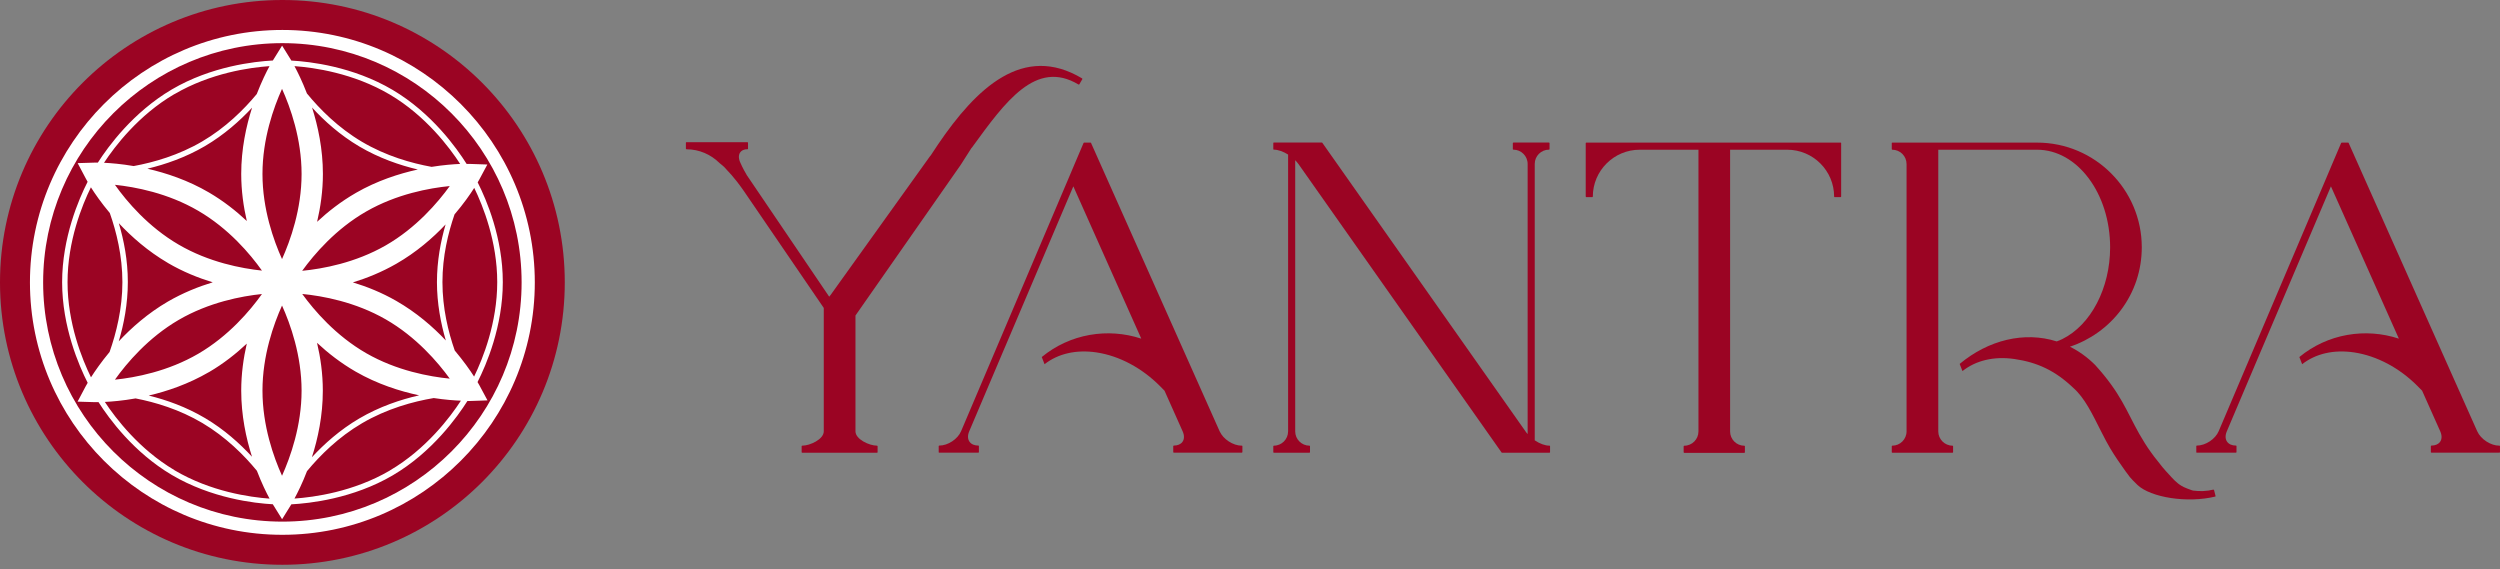 <?xml version="1.0" encoding="UTF-8"?> <svg xmlns="http://www.w3.org/2000/svg" width="180" height="41" viewBox="0 0 180 41" fill="none"><rect x="0" y="0" width="180" height="41" fill="#808080" stroke="none"/><path d="M20.332 40.664C31.561 40.664 40.664 31.561 40.664 20.332C40.664 9.103 31.561 -0 20.332 -0C9.103 -0 0 9.103 0 20.332C0 31.561 9.103 40.664 20.332 40.664Z" fill="#9B0423"></path><path d="M20.331 38.506C10.31 38.506 2.156 30.352 2.156 20.332C2.156 10.311 10.31 2.157 20.331 2.157C30.352 2.157 38.506 10.311 38.506 20.332C38.506 30.352 30.352 38.506 20.331 38.506ZM20.331 3.106C10.832 3.106 3.106 10.833 3.106 20.332C3.106 29.83 10.832 37.557 20.331 37.557C29.83 37.557 37.556 29.83 37.556 20.332C37.556 10.833 29.83 3.106 20.331 3.106Z" fill="white"></path><path d="M34.382 27.51C35.015 26.265 36.202 23.501 36.202 20.311C36.202 17.12 35.026 14.382 34.393 13.132C34.462 13.016 34.498 12.943 34.509 12.927L35.089 11.845L33.86 11.803C33.86 11.803 33.744 11.803 33.597 11.803C32.885 10.669 31.091 8.148 28.275 6.476C25.406 4.778 22.273 4.43 20.976 4.361C20.97 4.351 20.96 4.335 20.96 4.33L20.311 3.286L19.662 4.33C19.662 4.33 19.652 4.351 19.646 4.356C18.328 4.425 15.216 4.768 12.373 6.439C9.583 8.08 7.78 10.559 7.046 11.708C6.92 11.708 6.841 11.708 6.82 11.708L5.591 11.745L6.166 12.832C6.166 12.832 6.229 12.948 6.308 13.09C5.68 14.319 4.473 17.104 4.473 20.321C4.473 23.538 5.691 26.344 6.313 27.562C6.229 27.71 6.171 27.81 6.16 27.831L5.585 28.918L6.814 28.955C6.814 28.955 6.883 28.955 6.967 28.955C6.999 28.955 7.046 28.955 7.094 28.955C7.843 30.131 9.62 32.568 12.363 34.192C15.216 35.88 18.333 36.239 19.646 36.307C19.652 36.318 19.662 36.333 19.662 36.339L20.311 37.383L20.96 36.339C20.96 36.339 20.97 36.318 20.976 36.312C22.284 36.244 25.406 35.906 28.27 34.229C31.139 32.547 32.958 29.973 33.655 28.87C33.776 28.87 33.85 28.87 33.871 28.87L35.1 28.828L34.52 27.747C34.52 27.747 34.467 27.647 34.393 27.526L34.382 27.51ZM28.533 21.666C27.484 21.065 26.418 20.637 25.406 20.332C26.413 20.026 27.484 19.593 28.533 18.992C29.979 18.164 31.16 17.136 32.083 16.16C31.73 17.367 31.46 18.792 31.46 20.316C31.46 21.84 31.74 23.296 32.099 24.514C31.176 23.533 29.984 22.499 28.533 21.666ZM32.383 27.262C30.923 27.119 28.565 26.692 26.371 25.432C24.177 24.171 22.621 22.352 21.761 21.165C23.222 21.307 25.58 21.735 27.774 22.995C29.968 24.256 31.524 26.075 32.383 27.262ZM21.761 19.493C22.621 18.306 24.177 16.482 26.371 15.226C28.565 13.966 30.923 13.539 32.383 13.396C31.524 14.583 29.968 16.408 27.774 17.668C25.58 18.929 23.222 19.356 21.761 19.498V19.493ZM25.611 13.897C24.541 14.514 23.618 15.237 22.832 15.97C23.075 14.926 23.249 13.76 23.249 12.526C23.249 10.733 22.895 9.087 22.468 7.742C23.349 8.707 24.483 9.725 25.865 10.543C27.294 11.387 28.787 11.898 30.084 12.204C28.723 12.505 27.146 13.011 25.617 13.892L25.611 13.897ZM20.306 18.654C19.704 17.32 18.898 15.068 18.898 12.526C18.898 9.984 19.704 7.737 20.306 6.397C20.907 7.732 21.714 9.984 21.714 12.526C21.714 15.068 20.907 17.315 20.306 18.654ZM21.714 28.127C21.714 30.658 20.907 32.916 20.306 34.255C19.704 32.921 18.898 30.669 18.898 28.127C18.898 25.585 19.704 23.338 20.306 21.998C20.907 23.333 21.714 25.585 21.714 28.127ZM18.861 21.17C18.011 22.362 16.466 24.192 14.277 25.469C12.088 26.745 9.731 27.188 8.275 27.336C9.124 26.144 10.67 24.314 12.859 23.037C15.047 21.761 17.405 21.318 18.861 21.17ZM17.769 15.912C16.999 15.189 16.092 14.472 15.047 13.86C13.534 12.974 11.967 12.457 10.612 12.146C11.893 11.84 13.36 11.339 14.763 10.516C16.134 9.709 17.262 8.707 18.149 7.753C17.721 9.092 17.368 10.733 17.368 12.521C17.368 13.734 17.532 14.878 17.769 15.907V15.912ZM18.861 19.483C17.405 19.329 15.053 18.892 12.859 17.61C10.67 16.334 9.124 14.504 8.275 13.306C9.731 13.459 12.083 13.897 14.277 15.179C16.466 16.455 18.011 18.285 18.861 19.483ZM12.088 18.934C13.17 19.567 14.277 20.01 15.316 20.326C14.277 20.643 13.17 21.086 12.088 21.713C10.649 22.552 9.467 23.596 8.55 24.577C8.919 23.343 9.204 21.877 9.204 20.305C9.204 18.733 8.919 17.299 8.555 16.07C9.473 17.051 10.649 18.09 12.083 18.929L12.088 18.934ZM15.047 26.793C16.097 26.181 16.999 25.463 17.769 24.741C17.532 25.769 17.368 26.914 17.368 28.127C17.368 29.91 17.716 31.544 18.143 32.884C17.262 31.93 16.139 30.917 14.768 30.105C13.396 29.292 11.973 28.791 10.707 28.48C12.041 28.169 13.565 27.652 15.042 26.793H15.047ZM22.827 24.683C23.613 25.416 24.536 26.139 25.606 26.756C27.173 27.657 28.792 28.169 30.179 28.464C28.855 28.765 27.331 29.271 25.865 30.131C24.483 30.943 23.344 31.961 22.457 32.921C22.89 31.576 23.243 29.931 23.243 28.132C23.243 26.898 23.075 25.732 22.827 24.688V24.683ZM35.801 20.311C35.801 23.248 34.767 25.817 34.135 27.114C33.844 26.655 33.375 25.991 32.742 25.237C32.273 23.897 31.856 22.183 31.856 20.311C31.856 18.438 32.267 16.772 32.726 15.437C33.38 14.672 33.855 13.987 34.145 13.528C34.778 14.831 35.801 17.389 35.801 20.311ZM28.069 6.809C30.664 8.343 32.368 10.627 33.132 11.803C32.642 11.824 31.93 11.877 31.076 12.014C29.63 11.751 27.79 11.234 26.055 10.205C24.346 9.193 23.022 7.858 22.099 6.73C21.761 5.854 21.424 5.174 21.202 4.762C22.589 4.862 25.443 5.258 28.069 6.809ZM12.563 6.777C15.174 5.248 18.011 4.857 19.404 4.762C19.177 5.179 18.834 5.875 18.486 6.772C17.558 7.89 16.245 9.193 14.557 10.184C12.859 11.181 11.06 11.693 9.625 11.956C8.734 11.803 7.996 11.745 7.489 11.719C8.27 10.532 9.979 8.285 12.553 6.777H12.563ZM4.863 20.316C4.863 17.357 5.912 14.773 6.545 13.486C6.835 13.945 7.289 14.604 7.906 15.337C8.381 16.682 8.813 18.422 8.813 20.316C8.813 22.209 8.37 23.987 7.89 25.342C7.289 26.065 6.841 26.713 6.551 27.167C5.923 25.885 4.863 23.29 4.863 20.321V20.316ZM12.558 33.849C10.026 32.346 8.339 30.136 7.548 28.939C8.075 28.913 8.845 28.849 9.763 28.686C11.176 28.96 12.917 29.477 14.573 30.458C16.26 31.46 17.574 32.773 18.497 33.897C18.84 34.793 19.182 35.484 19.409 35.901C18.017 35.801 15.174 35.405 12.558 33.855V33.849ZM28.064 33.881C25.443 35.416 22.595 35.801 21.202 35.896C21.424 35.484 21.767 34.804 22.104 33.923C23.032 32.8 24.356 31.476 26.065 30.474C27.864 29.419 29.762 28.907 31.229 28.66C32.041 28.781 32.716 28.834 33.185 28.849C32.431 30.01 30.701 32.33 28.064 33.876V33.881Z" fill="white"></path><path d="M159.408 35.279C159.408 35.279 159.382 35.247 159.366 35.252C158.875 35.373 158.385 35.384 157.894 35.321C157.857 35.31 157.821 35.3 157.773 35.284C157.773 35.284 157.235 35.099 157.056 34.973C156.713 34.772 156.418 34.44 156.18 34.176C156.012 34.013 155.874 33.828 155.706 33.644L155.331 33.169C155.168 32.984 155.025 32.773 154.888 32.589C154.572 32.161 154.292 31.697 154.023 31.233C153.1 29.593 152.705 28.317 150.848 26.276C150.289 25.716 149.677 25.284 149.034 24.962C150.484 24.482 151.782 23.554 152.705 22.325C153.691 21.012 154.208 19.451 154.208 17.805C154.208 13.649 150.827 10.268 146.671 10.268H137.309H136.244C136.223 10.268 136.207 10.284 136.207 10.305V10.743C136.207 10.743 136.223 10.78 136.244 10.78C136.814 10.78 137.272 11.244 137.272 11.809V31.059C137.272 31.629 136.808 32.088 136.244 32.088C136.223 32.088 136.207 32.103 136.207 32.125V32.562C136.207 32.562 136.223 32.599 136.244 32.599H140.585C140.585 32.599 140.622 32.583 140.622 32.562V32.125C140.622 32.125 140.606 32.088 140.585 32.088C140.015 32.088 139.556 31.623 139.556 31.059V11.809C139.556 11.772 139.556 10.78 139.556 10.78H146.671C149.572 10.78 151.929 13.934 151.929 17.811C151.929 20.743 150.547 23.396 148.485 24.414C148.353 24.477 148.222 24.535 148.084 24.582C145.764 23.844 143.169 24.472 141.096 26.202L141.297 26.718C142.267 25.948 143.575 25.637 145.036 25.848C146.682 26.086 147.968 26.682 149.266 27.916C150.099 28.649 150.621 29.756 151.312 31.122C151.391 31.275 151.47 31.428 151.55 31.581C151.576 31.634 151.602 31.687 151.634 31.745C151.729 31.924 151.829 32.103 151.935 32.278C152.277 32.852 152.636 33.369 153.032 33.923C153.084 33.997 153.137 34.071 153.195 34.139C153.337 34.377 153.738 34.762 153.902 34.92C154.851 35.816 157.478 36.244 159.498 35.753C159.508 35.753 159.514 35.743 159.519 35.737C159.519 35.727 159.524 35.721 159.519 35.711L159.413 35.289L159.408 35.279Z" fill="#9B0423"></path><path d="M132.563 10.305V14.155C132.563 14.155 132.547 14.192 132.526 14.192H132.094C132.094 14.192 132.057 14.177 132.057 14.155C132.057 12.294 130.543 10.78 128.681 10.78H124.567C124.567 10.78 124.567 11.339 124.567 11.809V31.064C124.567 31.634 125.031 32.093 125.596 32.093C125.617 32.093 125.633 32.109 125.633 32.13V32.568C125.633 32.568 125.617 32.605 125.596 32.605H124.53H122.326H121.26C121.26 32.605 121.223 32.589 121.223 32.568V32.13C121.223 32.13 121.239 32.093 121.26 32.093C121.83 32.093 122.289 31.629 122.289 31.064V10.78H118.059C116.197 10.78 114.683 12.294 114.683 14.155C114.683 14.155 114.668 14.192 114.647 14.192H114.209C114.209 14.192 114.172 14.177 114.172 14.155V10.305C114.172 10.305 114.188 10.268 114.209 10.268H132.531C132.531 10.268 132.568 10.284 132.568 10.305H132.563Z" fill="#9B0423"></path><path d="M111.604 32.125V32.562C111.604 32.562 111.588 32.599 111.567 32.599H110.849H108.149C108.138 32.599 108.128 32.594 108.117 32.584L93.503 11.83C93.429 11.729 93.344 11.629 93.255 11.534V31.059C93.255 31.629 93.719 32.088 94.283 32.088C94.304 32.088 94.32 32.104 94.32 32.125V32.562C94.32 32.562 94.304 32.599 94.283 32.599H91.715C91.715 32.599 91.678 32.584 91.678 32.562V32.125C91.678 32.125 91.694 32.088 91.715 32.088C92.284 32.088 92.743 31.624 92.743 31.059V11.128C92.4 10.912 92.026 10.775 91.715 10.775C91.694 10.775 91.678 10.759 91.678 10.738V10.3C91.678 10.3 91.678 10.279 91.688 10.274C91.694 10.269 91.704 10.263 91.715 10.263H95.174C95.174 10.263 95.196 10.269 95.206 10.279L109.826 31.044C109.874 31.117 109.926 31.186 109.99 31.255V11.803C109.99 11.234 109.525 10.775 108.961 10.775C108.94 10.775 108.924 10.759 108.924 10.738V10.3C108.924 10.3 108.94 10.263 108.961 10.263H111.53C111.53 10.263 111.567 10.279 111.567 10.3V10.738C111.567 10.738 111.551 10.775 111.53 10.775C110.96 10.775 110.501 11.234 110.501 11.803V31.703C110.849 31.94 111.24 32.088 111.567 32.088C111.577 32.088 111.588 32.088 111.593 32.098C111.598 32.104 111.604 32.114 111.604 32.125Z" fill="#9B0423"></path><path d="M179.952 32.088C179.33 32.088 178.618 31.623 178.359 31.049L170.095 12.521L169.124 10.342L169.103 10.29C169.103 10.29 169.082 10.268 169.066 10.268H168.602C168.602 10.268 168.57 10.279 168.565 10.29L167.832 12.014L167.531 12.726L159.747 31.043C159.504 31.618 158.797 32.082 158.175 32.082C158.154 32.082 158.133 32.098 158.133 32.119V32.557C158.133 32.557 158.133 32.578 158.143 32.583C158.149 32.589 158.159 32.594 158.17 32.594H160.986C160.986 32.594 161.028 32.578 161.028 32.557V32.119C161.028 32.119 161.028 32.098 161.018 32.093C161.012 32.088 161.002 32.082 160.991 32.082C160.712 32.082 160.485 31.987 160.358 31.813C160.216 31.623 160.206 31.349 160.327 31.064L162.758 25.337L162.974 24.83L167.827 13.417L172.695 24.329L172.716 24.382C170.316 23.591 167.595 24.023 165.554 25.706L165.754 26.223C166.73 25.458 168.038 25.157 169.499 25.374C171.139 25.622 172.774 26.492 174.092 27.826L174.393 28.132L175.701 31.064C175.828 31.349 175.822 31.623 175.685 31.813C175.559 31.987 175.337 32.082 175.063 32.082C175.042 32.082 175.021 32.098 175.021 32.119V32.557C175.021 32.557 175.036 32.594 175.063 32.594H179.957C179.957 32.594 179.999 32.578 179.999 32.557V32.119C179.999 32.119 179.984 32.082 179.963 32.082L179.952 32.088Z" fill="#9B0423"></path><path d="M89.405 32.088C88.783 32.088 88.071 31.623 87.812 31.049L79.548 12.521L78.577 10.342L78.556 10.29C78.556 10.29 78.535 10.268 78.519 10.268H78.055C78.055 10.268 78.023 10.279 78.018 10.29L77.285 12.014L76.984 12.726L69.2 31.043C68.957 31.618 68.251 32.082 67.628 32.082C67.607 32.082 67.586 32.098 67.586 32.119V32.557C67.586 32.557 67.586 32.578 67.597 32.583C67.602 32.589 67.612 32.594 67.623 32.594H70.439C70.439 32.594 70.481 32.578 70.481 32.557V32.119C70.481 32.119 70.481 32.098 70.471 32.093C70.466 32.088 70.455 32.082 70.445 32.082C70.165 32.082 69.938 31.987 69.812 31.813C69.669 31.623 69.659 31.349 69.78 31.064L72.211 25.337L72.428 24.83L77.28 13.417L82.148 24.329L82.169 24.382C79.769 23.591 77.048 24.023 75.007 25.706L75.207 26.223C76.183 25.458 77.491 25.157 78.952 25.374C80.592 25.622 82.227 26.492 83.546 27.826L83.846 28.132L85.154 31.064C85.281 31.349 85.275 31.623 85.138 31.813C85.012 31.987 84.79 32.082 84.516 32.082C84.495 32.082 84.474 32.098 84.474 32.119V32.557C84.474 32.557 84.49 32.594 84.516 32.594H89.41C89.41 32.594 89.453 32.578 89.453 32.557V32.119C89.453 32.119 89.437 32.082 89.416 32.082L89.405 32.088Z" fill="#9B0423"></path><path d="M77.918 5.648C73.677 3.106 70.297 6.334 67.533 10.406C67.354 10.669 67.174 10.944 66.995 11.218C66.995 11.218 66.985 11.218 66.979 11.223C66.847 11.413 59.791 21.255 59.791 21.255L59.701 21.36C59.701 21.36 54.047 13.022 53.773 12.616C53.467 12.099 53.325 11.756 53.325 11.756C53.177 11.466 53.161 11.186 53.277 10.996C53.377 10.833 53.567 10.743 53.82 10.743C53.826 10.743 53.831 10.743 53.836 10.738C53.836 10.738 53.841 10.738 53.847 10.738C53.852 10.733 53.857 10.722 53.857 10.712V10.274C53.857 10.274 53.841 10.237 53.82 10.237H53.799H49.422C49.401 10.237 49.385 10.253 49.385 10.274V10.712C49.385 10.712 49.401 10.748 49.422 10.748C50.35 10.748 51.188 11.128 51.8 11.735C51.858 11.793 52.08 11.951 52.133 12.014C52.449 12.378 52.797 12.663 53.551 13.744L53.768 14.061L59.311 22.172V30.975V31.059C59.311 31.629 58.319 32.088 57.755 32.088C57.734 32.088 57.718 32.104 57.718 32.125V32.562C57.718 32.562 57.734 32.599 57.755 32.599H63.15C63.15 32.599 63.187 32.584 63.187 32.562V32.125C63.187 32.125 63.171 32.088 63.15 32.088C62.581 32.088 61.594 31.624 61.594 31.059V26.249V22.716L69.173 11.867C69.284 11.682 69.674 11.081 69.933 10.675C69.959 10.643 69.986 10.611 70.007 10.585C72.375 7.331 74.585 4.245 77.654 6.086C77.67 6.097 77.697 6.086 77.707 6.076L77.928 5.701C77.928 5.701 77.928 5.659 77.918 5.648Z" fill="#9B0423"></path></svg> 